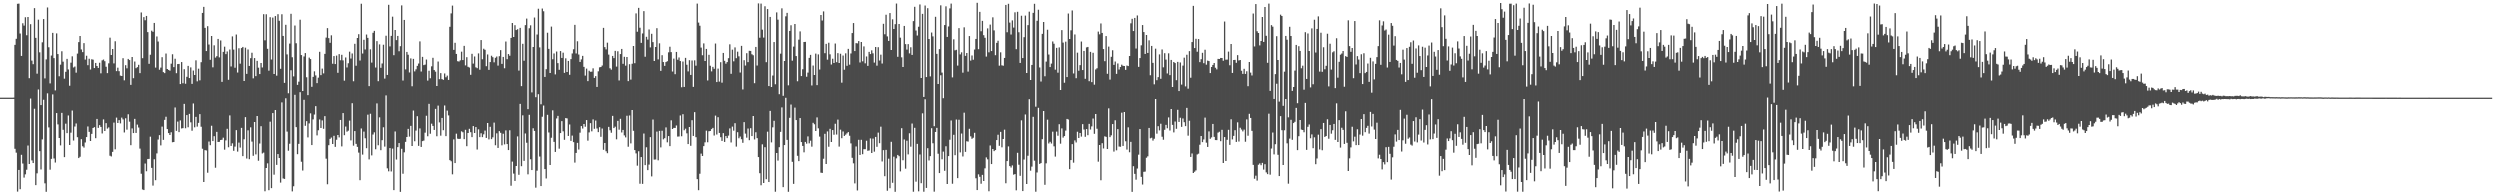 <?xml version="1.0" encoding="UTF-8"?>
<svg xmlns="http://www.w3.org/2000/svg" width="1920" height="150">
  <path d="M0 74.994h1v1.000H0zM1 74.996h1v1.000H1zM2 74.996h1v1.000H2zM3 74.995h1v1.000H3zM4 74.995h1v1.000H4zM5 74.995h1v1.000H5zM6 74.995h1v1.000H6zM7 74.995h1v1.000H7zM8 74.994h1v1.000H8zM9 74.995h1v1.000H9zM10 74.972h1v1.000H10zM11 34.465h1v79.828H11zM12 29.794h1v87.452H12zM13 2.942h1v144.227H13zM14 2.745h1v127.760H14zM15 25.766h1v119.539H15zM16 42.940h1v75.962H16zM17 17.890h1v107.709H17zM18 19.664h1v116.741H18zM19 13.260h1v120.615H19zM20 27.100h1v103.258H20zM21 13.075h1v98.688H21zM22 60.071h1v65.862H22zM23 18.603h1v57.091H23zM24 46.524h1v76.651H24zM25 49.301h1v75.908H25zM26 6.227h1v77.296H26zM27 29.078h1v113.108H27zM28 56.560h1v76.546H28zM29 15.128h1v53.572H29zM30 40.186h1v75.876H30zM31 80.710h1v49.454H31zM32 32.510h1v74.534H32zM33 14.659h1v61.949H33zM34 60.229h1v80.586H34zM35 45.604h1v101.711H35zM36 5.713h1v65.976H36zM37 36.325h1v61.536H37zM38 64.061h1v66.255H38zM39 42.632h1v79.386H39zM40 25.264h1v47.228H40zM41 44.662h1v77.041H41zM42 69.451h1v55.378H42zM43 25.661h1v61.184H43zM44 41.501h1v54.039H44zM45 58.578h1v47.428H45zM46 49.682h1v61.959H46zM47 39.372h1v47.305H47zM48 47.341h1v52.343H48zM49 60.427h1v60.272H49zM50 55.138h1v39.843H50zM51 45.202h1v57.021H51zM52 53.372h1v35.324H52zM53 65.836h1v45.525H53zM54 48.122h1v53.782H54zM55 43.273h1v41.594H55zM56 51.832h1v56.089H56zM57 51.122h1v46.057H57zM58 55.794h1v39.013H58zM59 41.179h1v64.194H59zM60 32.341h1v89.035H60zM61 27.669h1v92.716H61zM62 37.999h1v68.885H62zM63 40.052h1v72.303H63zM64 33.148h1v80.206H64zM65 45.779h1v63.648H65zM66 42.787h1v62.489H66zM67 50.066h1v47.040H67zM68 45.107h1v56.181H68zM69 53.425h1v54.839H69zM70 45.514h1v57.282H70zM71 45.811h1v52.496H71zM72 52.292h1v45.326H72zM73 48.332h1v57.809H73zM74 50.700h1v40.623H74zM75 52.194h1v46.032H75zM76 48.197h1v47.888H76zM77 56.331h1v41.166H77zM78 46.352h1v56.160H78zM79 45.726h1v45.955H79zM80 47.024h1v53.570H80zM81 51.250h1v43.313H81zM82 56.148h1v42.621H82zM83 48.641h1v49.196H83zM84 28.932h1v90.681H84zM85 42.233h1v77.933H85zM86 37.646h1v78.975H86zM87 48.686h1v45.479H87zM88 31.677h1v83.005H88zM89 54.615h1v35.701H89zM90 51.960h1v42.487H90zM91 54.667h1v37.575H91zM92 58.075h1v36.704H92zM93 58.353h1v31.970H93zM94 44.706h1v46.994H94zM95 61.690h1v40.045H95zM96 50.051h1v40.767H96zM97 52.465h1v47.117H97zM98 45.281h1v42.499H98zM99 46.120h1v47.314H99zM100 65.201h1v46.291H100zM101 43.793h1v54.823H101zM102 60.059h1v42.133H102zM103 47.260h1v44.038H103zM104 52.363h1v49.740H104zM105 51.558h1v44.159H105zM106 49.766h1v48.161H106zM107 56.174h1v57.976H107zM108 9.563h1v123.885H108zM109 44.718h1v100.799H109zM110 13.140h1v132.828H110zM111 15.559h1v110.011H111zM112 12.214h1v119.337H112zM113 24.667h1v97.512H113zM114 48.980h1v73.034H114zM115 42.058h1v62.898H115zM116 23.535h1v105.412H116zM117 24.409h1v118.135H117zM118 17.628h1v104.666H118zM119 51.911h1v86.462H119zM120 28.019h1v89.772H120zM121 31.894h1v75.266H121zM122 53.544h1v50.263H122zM123 51.927h1v59.747H123zM124 43.953h1v53.290H124zM125 55.417h1v52.010H125zM126 56.150h1v35.932H126zM127 41.119h1v48.548H127zM128 53.000h1v46.118H128zM129 53.702h1v48.488H129zM130 54.282h1v49.391H130zM131 48.885h1v52.714H131zM132 41.671h1v67.600H132zM133 51.558h1v57.479H133zM134 45.103h1v37.448H134zM135 56.220h1v44.291H135zM136 49.189h1v44.178H136zM137 49.119h1v52.376H137zM138 64.542h1v27.902H138zM139 47.689h1v50.974H139zM140 63.956h1v34.459H140zM141 53.138h1v26.627H141zM142 64.311h1v34.180H142zM143 59.007h1v29.367H143zM144 50.607h1v47.112H144zM145 59.942h1v27.515H145zM146 51.767h1v42.189H146zM147 64.397h1v36.011H147zM148 54.148h1v25.320H148zM149 57.603h1v40.203H149zM150 46.315h1v43.454H150zM151 62.453h1v34.795H151zM152 52.728h1v41.657H152zM153 61.717h1v25.929H153zM154 47.778h1v49.533H154zM155 9.949h1v104.303H155zM156 5.263h1v134.489H156zM157 21.422h1v93.878H157zM158 39.243h1v76.297H158zM159 20.114h1v112.540H159zM160 34.191h1v74.490H160zM161 45.905h1v65.629H161zM162 27.666h1v68.902H162zM163 51.722h1v56.612H163zM164 34.796h1v69.817H164zM165 44.233h1v84.579H165zM166 43.161h1v58.131H166zM167 29.897h1v79.157H167zM168 44.103h1v64.775H168zM169 31.067h1v76.433H169zM170 62.883h1v44.444H170zM171 39.821h1v65.882H171zM172 35.844h1v79.107H172zM173 41.596h1v66.211H173zM174 39.509h1v59.431H174zM175 61.289h1v51.811H175zM176 38.037h1v50.571H176zM177 51.036h1v61.047H177zM178 27.939h1v82.158H178zM179 38.101h1v77.697H179zM180 52.010h1v60.572H180zM181 26.515h1v73.428H181zM182 55.708h1v60.701H182zM183 37.067h1v72.473H183zM184 48.920h1v64.418H184zM185 36.903h1v61.305H185zM186 36.067h1v83.840H186zM187 62.183h1v44.761H187zM188 36.610h1v53.367H188zM189 56.745h1v64.997H189zM190 37.987h1v62.085H190zM191 50.617h1v71.661H191zM192 44.714h1v53.090H192zM193 40.512h1v68.253H193zM194 60.170h1v59.479H194zM195 44.585h1v49.124H195zM196 58.479h1v60.111H196zM197 46.730h1v42.373H197zM198 51.990h1v71.435H198zM199 56.893h1v53.349H199zM200 48.405h1v48.506H200zM201 51.799h1v66.043H201zM202 10.912h1v106.310H202zM203 30.998h1v115.873H203zM204 10.953h1v118.063H204zM205 37.470h1v87.961H205zM206 54.262h1v91.825H206zM207 13.208h1v80.246H207zM208 45.699h1v98.776H208zM209 13.510h1v73.318H209zM210 56.849h1v77.276H210zM211 12.319h1v72.158H211zM212 58.110h1v68.518H212zM213 10.883h1v107.443H213zM214 15.953h1v105.416H214zM215 52.827h1v87.398H215zM216 10.967h1v67.686H216zM217 27.591h1v109.495H217zM218 63.626h1v73.818H218zM219 19.045h1v56.412H219zM220 41.788h1v59.305H220zM221 71.632h1v44.110H221zM222 33.482h1v76.903H222zM223 10.621h1v43.355H223zM224 43.965h1v103.019H224zM225 58.689h1v84.350H225zM226 19.601h1v53.197H226zM227 33.216h1v64.443H227zM228 65.185h1v53.260H228zM229 62.701h1v47.806H229zM230 15.157h1v55.672H230zM231 42.301h1v81.899H231zM232 69.896h1v61.094H232zM233 43.388h1v33.267H233zM234 40.771h1v55.845H234zM235 59.349h1v33.674H235zM236 73.048h1v32.453H236zM237 44.239h1v50.533H237zM238 45.368h1v41.657H238zM239 66.664h1v44.753H239zM240 59.019h1v32.693H240zM241 54.763h1v33.175H241zM242 57.903h1v23.586H242zM243 63.835h1v40.174H243zM244 59.648h1v40.396H244zM245 39.799h1v51.933H245zM246 57.683h1v40.619H246zM247 52.699h1v39.773H247zM248 56.347h1v42.554H248zM249 41.350h1v47.860H249zM250 28.865h1v93.002H250zM251 21.582h1v119.917H251zM252 29.304h1v82.227H252zM253 32.854h1v73.813H253zM254 27.152h1v78.488H254zM255 48.936h1v61.642H255zM256 43.080h1v61.203H256zM257 49.222h1v63.561H257zM258 42.690h1v64.648H258zM259 55.918h1v47.773H259zM260 41.578h1v63.958H260zM261 46.291h1v45.824H261zM262 42.085h1v70.338H262zM263 46.366h1v40.456H263zM264 61.930h1v41.890H264zM265 44.158h1v53.030H265zM266 51.831h1v49.289H266zM267 48.581h1v51.775H267zM268 39.662h1v52.953H268zM269 44.958h1v62.858H269zM270 41.060h1v38.218H270zM271 62.413h1v49.452H271zM272 33.624h1v67.021H272zM273 50.485h1v60.017H273zM274 29.176h1v83.616H274zM275 26.260h1v90.945H275zM276 46.502h1v91.868H276zM277 2.861h1v95.791H277zM278 41.124h1v77.630H278zM279 30.592h1v70.456H279zM280 37.976h1v68.215H280zM281 26.497h1v87.322H281zM282 29.067h1v59.006H282zM283 66.171h1v56.229H283zM284 37.864h1v49.506H284zM285 48.090h1v71.255H285zM286 25.210h1v78.118H286zM287 23.698h1v77.943H287zM288 51.877h1v62.773H288zM289 31.579h1v47.814H289zM290 62.365h1v49.203H290zM291 34.112h1v55.986H291zM292 52.088h1v63.287H292zM293 48.761h1v58.910H293zM294 34.349h1v63.396H294zM295 60.345h1v52.254H295zM296 27.432h1v45.823H296zM297 57.531h1v71.723H297zM298 3.694h1v127.896H298zM299 35.657h1v78.074H299zM300 27.559h1v104.115H300zM301 12.824h1v101.284H301zM302 42.385h1v103.660H302zM303 23.055h1v77.908H303zM304 30.802h1v91.726H304zM305 27.599h1v85.387H305zM306 39.388h1v70.476H306zM307 35.489h1v111.844H307zM308 4.166h1v110.096H308zM309 61.862h1v71.574H309zM310 15.284h1v101.722H310zM311 53.299h1v55.642H311zM312 39.867h1v65.368H312zM313 42.017h1v56.951H313zM314 55.677h1v49.230H314zM315 44.867h1v51.783H315zM316 66.230h1v45.883H316zM317 45.234h1v39.629H317zM318 54.820h1v53.662H318zM319 53.263h1v47.039H319zM320 50.599h1v38.624H320zM321 48.805h1v63.228H321zM322 31.811h1v66.774H322zM323 54.949h1v57.919H323zM324 43.678h1v64.707H324zM325 50.011h1v57.968H325zM326 49.589h1v52.294H326zM327 45.712h1v43.197H327zM328 61.880h1v42.787H328zM329 54.329h1v25.415H329zM330 60.098h1v42.612H330zM331 50.955h1v44.031H331zM332 44.391h1v52.335H332zM333 53.797h1v46.011H333zM334 55.035h1v28.575H334zM335 66.041h1v38.611H335zM336 47.250h1v33.830H336zM337 60.846h1v33.135H337zM338 56.174h1v48.000H338zM339 60.793h1v29.805H339zM340 61.329h1v38.644H340zM341 56.420h1v24.557H341zM342 59.346h1v45.179H342zM343 58.081h1v26.884H343zM344 61.386h1v27.223H344zM345 20.596h1v102.383H345zM346 10.305h1v113.542H346zM347 4.294h1v129.575H347zM348 38.281h1v68.778H348zM349 32.871h1v92.356H349zM350 41.436h1v61.197H350zM351 47.007h1v59.481H351zM352 47.249h1v59.515H352zM353 46.345h1v60.201H353zM354 39.697h1v61.186H354zM355 46.153h1v55.426H355zM356 35.219h1v71.639H356zM357 50.205h1v49.488H357zM358 43.906h1v68.368H358zM359 51.293h1v50.848H359zM360 51.839h1v47.069H360zM361 57.424h1v44.109H361zM362 41.331h1v63.979H362zM363 48.823h1v47.979H363zM364 43.351h1v58.782H364zM365 51.708h1v45.856H365zM366 52.380h1v62.446H366zM367 41.011h1v58.323H367zM368 53.562h1v51.743H368zM369 30.749h1v71.602H369zM370 45.511h1v59.804H370zM371 37.435h1v65.739H371zM372 38.238h1v62.058H372zM373 50.840h1v55.102H373zM374 41.840h1v52.646H374zM375 53.683h1v53.381H375zM376 47.688h1v49.675H376zM377 42.829h1v64.032H377zM378 43.950h1v61.519H378zM379 47.889h1v46.262H379zM380 44.384h1v67.190H380zM381 43.399h1v59.025H381zM382 50.369h1v63.267H382zM383 43.164h1v57.548H383zM384 38.526h1v63.489H384zM385 49.029h1v62.591H385zM386 43.743h1v58.989H386zM387 52.445h1v58.439H387zM388 31.897h1v68.253H388zM389 45.443h1v65.206H389zM390 41.517h1v73.713H390zM391 42.809h1v57.237H391zM392 29.119h1v113.508H392zM393 17.668h1v106.458H393zM394 28.416h1v104.926H394zM395 19.339h1v119.615H395zM396 23.071h1v104.415H396zM397 22.418h1v82.359H397zM398 54.206h1v80.039H398zM399 21.401h1v58.357H399zM400 66.143h1v61.486H400zM401 33.642h1v54.925H401zM402 46.628h1v76.920H402zM403 19.308h1v83.212H403zM404 14.261h1v95.381H404zM405 83.799h1v50.088H405zM406 21.719h1v66.472H406zM407 19.453h1v102.846H407zM408 70.956h1v59.672H408zM409 36.072h1v62.438H409zM410 13.459h1v87.094H410zM411 74.638h1v69.471H411zM412 26.541h1v104.514H412zM413 6.723h1v65.627H413zM414 36.407h1v83.816H414zM415 80.065h1v62.859H415zM416 6.571h1v83.056H416zM417 8.677h1v72.388H417zM418 59.094h1v70.772H418zM419 53.127h1v83.958H419zM420 25.130h1v63.022H420zM421 37.505h1v64.234H421zM422 56.081h1v70.633H422zM423 20.435h1v85.334H423zM424 45.493h1v39.238H424zM425 41.045h1v67.896H425zM426 57.131h1v59.576H426zM427 39.555h1v51.427H427zM428 48.496h1v40.498H428zM429 53.619h1v60.565H429zM430 39.197h1v63.013H430zM431 44.485h1v48.523H431zM432 40.426h1v60.454H432zM433 55.968h1v51.404H433zM434 44.807h1v45.844H434zM435 55.303h1v35.627H435zM436 46.812h1v57.576H436zM437 57.448h1v38.138H437zM438 45.415h1v62.749H438zM439 41.043h1v63.120H439zM440 37.843h1v71.293H440zM441 19.077h1v105.816H441zM442 41.059h1v76.372H442zM443 31.677h1v78.039H443zM444 41.899h1v72.940H444zM445 47.585h1v54.313H445zM446 45.616h1v51.195H446zM447 42.899h1v55.815H447zM448 51.345h1v43.889H448zM449 58.044h1v39.283H449zM450 52.685h1v39.540H450zM451 62.292h1v45.763H451zM452 54.346h1v47.336H452zM453 55.154h1v39.401H453zM454 55.058h1v45.829H454zM455 52.477h1v39.223H455zM456 59.847h1v39.096H456zM457 58.489h1v34.061H457zM458 66.751h1v31.930H458zM459 54.768h1v46.700H459zM460 51.708h1v45.994H460zM461 51.431h1v53.627H461zM462 50.328h1v48.381H462zM463 21.414h1v93.642H463zM464 36.193h1v73.628H464zM465 37.952h1v78.241H465zM466 32.782h1v84.888H466zM467 41.956h1v55.462H467zM468 52.420h1v47.645H468zM469 53.529h1v48.426H469zM470 42.941h1v46.037H470zM471 44.646h1v53.692H471zM472 39.054h1v58.239H472zM473 51.126h1v55.861H473zM474 39.381h1v53.449H474zM475 61.778h1v37.796H475zM476 41.533h1v49.716H476zM477 37.581h1v64.146H477zM478 48.987h1v50.817H478zM479 43.612h1v60.393H479zM480 50.437h1v55.084H480zM481 43.788h1v45.118H481zM482 62.305h1v50.365H482zM483 49.317h1v39.340H483zM484 61.120h1v48.992H484zM485 48.965h1v35.536H485zM486 35.325h1v65.114H486zM487 48.552h1v66.700H487zM488 10.307h1v107.509H488zM489 24.383h1v102.841H489zM490 6.019h1v110.136H490zM491 21.316h1v119.809H491zM492 32.900h1v87.702H492zM493 25.703h1v115.525H493zM494 8.557h1v94.001H494zM495 43.595h1v83.234H495zM496 28.247h1v84.841H496zM497 30.405h1v100.261H497zM498 22.625h1v103.793H498zM499 36.390h1v68.916H499zM500 25.951h1v109.548H500zM501 32.342h1v59.482H501zM502 46.823h1v75.761H502zM503 36.071h1v86.406H503zM504 21.661h1v79.413H504zM505 45.602h1v77.512H505zM506 33.297h1v67.191H506zM507 54.424h1v58.791H507zM508 42.399h1v58.028H508zM509 47.663h1v59.369H509zM510 50.583h1v55.540H510zM511 47.667h1v50.164H511zM512 47.008h1v62.287H512zM513 40.180h1v64.299H513zM514 35.879h1v76.338H514zM515 40.056h1v52.363H515zM516 54.924h1v44.148H516zM517 45.001h1v53.212H517zM518 56.973h1v41.274H518zM519 39.898h1v56.457H519zM520 45.861h1v59.048H520zM521 44.122h1v60.703H521zM522 46.879h1v41.785H522zM523 67.004h1v37.661H523zM524 47.261h1v40.436H524zM525 66.740h1v33.286H525zM526 44.457h1v54.351H526zM527 49.693h1v52.686H527zM528 54.816h1v55.834H528zM529 46.253h1v51.269H529zM530 57.531h1v54.438H530zM531 46.424h1v45.872H531zM532 66.714h1v37.672H532zM533 46.347h1v39.780H533zM534 50.444h1v54.927H534zM535 2.746h1v134.814H535zM536 17.349h1v128.749H536zM537 19.745h1v113.692H537zM538 36.574h1v81.368H538zM539 42.424h1v77.387H539zM540 33.335h1v78.899H540zM541 46.858h1v62.446H541zM542 37.573h1v62.772H542zM543 61.791h1v47.490H543zM544 42.090h1v58.707H544zM545 50.490h1v50.140H545zM546 54.831h1v44.335H546zM547 51.349h1v46.871H547zM548 52.859h1v51.236H548zM549 33.453h1v55.326H549zM550 63.044h1v40.273H550zM551 52.702h1v37.286H551zM552 62.653h1v39.428H552zM553 47.777h1v57.601H553zM554 63.473h1v44.750H554zM555 40.637h1v61.594H555zM556 46.681h1v62.349H556zM557 48.897h1v55.603H557zM558 47.642h1v58.448H558zM559 44.698h1v59.441H559zM560 34.034h1v64.574H560zM561 56.692h1v52.740H561zM562 38.126h1v59.111H562zM563 47.099h1v53.268H563zM564 36.385h1v58.216H564zM565 44.676h1v67.911H565zM566 39.668h1v61.865H566zM567 43.246h1v62.925H567zM568 55.731h1v49.119H568zM569 35.207h1v71.685H569zM570 68.703h1v40.971H570zM571 46.223h1v47.592H571zM572 50.330h1v52.280H572zM573 40.844h1v64.864H573zM574 47.716h1v50.976H574zM575 39.002h1v68.654H575zM576 39.141h1v59.300H576zM577 41.665h1v62.852H577zM578 42.438h1v46.636H578zM579 63.905h1v43.185H579zM580 36.046h1v65.548H580zM581 50.332h1v55.756H581zM582 2.611h1v117.995H582zM583 28.986h1v104.011H583zM584 2.779h1v139.527H584zM585 22.805h1v88.050H585zM586 28.885h1v111.681H586zM587 4.820h1v108.241H587zM588 47.755h1v89.860H588zM589 6.939h1v94.192H589zM590 66.095h1v73.706H590zM591 13.018h1v72.119H591zM592 66.835h1v42.541H592zM593 58.026h1v39.757H593zM594 32.307h1v60.460H594zM595 64.725h1v82.531H595zM596 9.539h1v107.965H596zM597 15.086h1v108.248H597zM598 72.331h1v40.712H598zM599 41.224h1v60.068H599zM600 6.399h1v76.101H600zM601 73.559h1v70.175H601zM602 46.848h1v64.540H602zM603 12.535h1v62.581H603zM604 9.884h1v97.547H604zM605 65.539h1v81.783H605zM606 23.739h1v66.734H606zM607 19.392h1v60.867H607zM608 46.602h1v77.674H608zM609 35.768h1v105.427H609zM610 18.451h1v64.183H610zM611 43.064h1v49.167H611zM612 62.430h1v57.218H612zM613 30.458h1v93.311H613zM614 24.130h1v66.551H614zM615 58.442h1v50.651H615zM616 53.218h1v58.839H616zM617 32.262h1v84.724H617zM618 32.168h1v76.819H618zM619 58.911h1v51.405H619zM620 55.751h1v49.015H620zM621 44.442h1v65.649H621zM622 42.161h1v65.853H622zM623 65.633h1v47.010H623zM624 50.312h1v44.008H624zM625 57.620h1v37.809H625zM626 41.173h1v59.449H626zM627 65.381h1v24.801H627zM628 41.768h1v56.802H628zM629 53.376h1v51.531H629zM630 11.519h1v121.100H630zM631 15.774h1v117.030H631zM632 8.747h1v113.171H632zM633 40.833h1v61.918H633zM634 33.690h1v92.243H634zM635 45.833h1v55.090H635zM636 32.801h1v79.888H636zM637 41.722h1v57.187H637zM638 49.537h1v59.525H638zM639 45.118h1v54.761H639zM640 48.396h1v55.074H640zM641 33.423h1v61.584H641zM642 47.762h1v55.571H642zM643 40.792h1v51.073H643zM644 48.396h1v64.212H644zM645 41.277h1v58.305H645zM646 63.505h1v42.655H646zM647 42.659h1v58.314H647zM648 53.576h1v50.797H648zM649 40.934h1v62.500H649zM650 50.558h1v51.830H650zM651 37.513h1v63.928H651zM652 49.662h1v54.598H652zM653 41.065h1v69.046H653zM654 25.419h1v95.766H654zM655 17.722h1v107.702H655zM656 39.206h1v101.644H656zM657 33.111h1v79.370H657zM658 33.305h1v112.964H658zM659 31.561h1v75.787H659zM660 47.985h1v71.027H660zM661 32.245h1v75.140H661zM662 47.120h1v71.301H662zM663 35.652h1v78.913H663zM664 48.643h1v65.932H664zM665 43.353h1v64.745H665zM666 50.567h1v65.224H666zM667 39.845h1v75.707H667zM668 41.539h1v64.751H668zM669 38.646h1v78.838H669zM670 40.963h1v65.473H670zM671 48.087h1v68.381H671zM672 36.085h1v69.078H672zM673 50.418h1v62.324H673zM674 36.225h1v65.615H674zM675 46.514h1v63.447H675zM676 41.975h1v55.305H676zM677 48.784h1v75.218H677zM678 18.299h1v96.992H678zM679 26.319h1v109.010H679zM680 11.302h1v103.773H680zM681 27.930h1v118.564H681zM682 31.451h1v90.416H682zM683 10.010h1v134.516H683zM684 38.402h1v70.522H684zM685 14.825h1v125.551H685zM686 22.291h1v98.009H686zM687 18.588h1v128.698H687zM688 2.712h1v118.884H688zM689 43.623h1v75.377H689zM690 18.420h1v101.563H690zM691 28.926h1v102.726H691zM692 44.050h1v54.421H692zM693 51.435h1v71.653H693zM694 19.898h1v87.224H694zM695 33.898h1v95.660H695zM696 38.090h1v69.973H696zM697 33.903h1v84.653H697zM698 41.013h1v61.322H698zM699 36.275h1v76.361H699zM700 42.204h1v52.696H700zM701 16.229h1v131.018H701zM702 5.222h1v92.953H702zM703 23.448h1v116.054H703zM704 27.293h1v83.195H704zM705 20.536h1v126.425H705zM706 3.446h1v115.163H706zM707 59.897h1v80.821H707zM708 10.666h1v76.371H708zM709 74.430h1v72.830H709zM710 4.235h1v71.986H710zM711 59.180h1v85.155H711zM712 6.307h1v107.509H712zM713 29.937h1v93.316H713zM714 58.675h1v61.253H714zM715 24.993h1v73.464H715zM716 27.960h1v82.045H716zM717 96.909h1v50.271H717zM718 12.922h1v88.429H718zM719 41.346h1v56.880H719zM720 64.510h1v53.550H720zM721 37.732h1v95.187H721zM722 4.086h1v53.729H722zM723 55.771h1v66.562H723zM724 75.405h1v41.042H724zM725 19.240h1v111.952H725zM726 4.874h1v107.465H726zM727 28.385h1v112.922H727zM728 20.312h1v99.572H728zM729 6.453h1v100.884H729zM730 2.752h1v89.745H730zM731 59.434h1v81.692H731zM732 30.208h1v73.334H732zM733 38.642h1v80.534H733zM734 38.252h1v53.551H734zM735 50.358h1v86.431H735zM736 21.595h1v70.362H736zM737 41.792h1v75.275H737zM738 40.188h1v62.355H738zM739 55.834h1v64.343H739zM740 20.975h1v65.565H740zM741 42.904h1v73.738H741zM742 40.722h1v67.775H742zM743 54.996h1v53.756H743zM744 27.688h1v71.206H744zM745 46.553h1v58.132H745zM746 42.617h1v63.975H746zM747 45.857h1v59.930H747zM748 38.026h1v63.980H748zM749 29.904h1v106.999H749zM750 2.133h1v143.850H750zM751 37.776h1v96.094H751zM752 9.132h1v126.629H752zM753 23.997h1v117.135H753zM754 16.025h1v118.290H754zM755 27.018h1v111.983H755zM756 29.037h1v100.221H756zM757 43.470h1v77.405H757zM758 21.810h1v100.549H758zM759 40.207h1v106.661H759zM760 18.884h1v92.818H760zM761 39.221h1v86.805H761zM762 13.310h1v101.124H762zM763 23.330h1v92.731H763zM764 42.384h1v72.876H764zM765 32.902h1v74.672H765zM766 31.307h1v72.176H766zM767 50.443h1v61.533H767zM768 40.197h1v61.073H768zM769 50.188h1v62.939H769zM770 50.477h1v56.288H770zM771 44.487h1v55.088H771zM772 3.770h1v136.991H772zM773 24.789h1v98.898H773zM774 2.912h1v109.499H774zM775 17.346h1v110.206H775zM776 26.548h1v102.104H776zM777 15.676h1v111.376H777zM778 21.205h1v112.963H778zM779 9.447h1v124.221H779zM780 37.807h1v108.344H780zM781 9.040h1v108.324H781zM782 24.785h1v101.709H782zM783 48.330h1v86.670H783zM784 12.065h1v80.345H784zM785 44.599h1v102.150H785zM786 28.553h1v93.953H786zM787 12.004h1v75.914H787zM788 56.081h1v85.231H788zM789 19.296h1v100.321H789zM790 8.971h1v67.205H790zM791 61.418h1v69.643H791zM792 49.884h1v78.061H792zM793 9.870h1v79.833H793zM794 2.911h1v120.466H794zM795 81.923h1v65.327H795zM796 15.975h1v116.487H796zM797 7.486h1v75.315H797zM798 51.822h1v74.096H798zM799 62.641h1v62.570H799zM800 26.009h1v80.911H800zM801 16.885h1v68.375H801zM802 58.584h1v83.361H802zM803 47.320h1v78.135H803zM804 22.820h1v69.060H804zM805 41.866h1v68.337H805zM806 51.506h1v57.403H806zM807 48.861h1v61.373H807zM808 31.862h1v69.280H808zM809 33.582h1v78.825H809zM810 53.483h1v66.788H810zM811 36.739h1v64.353H811zM812 55.784h1v48.468H812zM813 36.378h1v58.985H813zM814 69.121h1v41.196H814zM815 23.138h1v75.465H815zM816 32.743h1v72.938H816zM817 63.549h1v40.972H817zM818 31.998h1v68.313H818zM819 59.194h1v32.126H819zM820 10.382h1v81.398H820zM821 29.960h1v99.927H821zM822 23.278h1v99.642H822zM823 8.058h1v102.646H823zM824 56.428h1v68.512H824zM825 26.448h1v81.355H825zM826 60.034h1v49.376H826zM827 40.463h1v60.727H827zM828 54.322h1v51.686H828zM829 50.032h1v52.127H829zM830 31.921h1v72.993H830zM831 53.790h1v41.525H831zM832 39.114h1v60.373H832zM833 60.534h1v44.504H833zM834 36.405h1v62.719H834zM835 36.045h1v67.797H835zM836 62.350h1v32.762H836zM837 39.811h1v59.647H837zM838 63.070h1v33.987H838zM839 40.565h1v50.466H839zM840 65.013h1v37.741H840zM841 53.374h1v34.174H841zM842 52.406h1v46.446H842zM843 24.289h1v99.889H843zM844 26.349h1v84.986H844zM845 18.039h1v120.385H845zM846 25.291h1v84.681H846zM847 37.706h1v76.317H847zM848 47.011h1v57.717H848zM849 27.680h1v77.437H849zM850 56.662h1v57.757H850zM851 35.788h1v47.388H851zM852 61.159h1v44.172H852zM853 43.633h1v60.293H853zM854 38.603h1v56.677H854zM855 49.798h1v66.621H855zM856 47.270h1v45.086H856zM857 56.711h1v58.761H857zM858 48.751h1v50.424H858zM859 53.408h1v59.123H859zM860 51.477h1v61.264H860zM861 49.685h1v36.856H861zM862 50.556h1v61.522H862zM863 50.690h1v35.346H863zM864 53.666h1v54.847H864zM865 50.334h1v64.576H865zM866 50.753h1v47.030H866zM867 43.020h1v73.936H867zM868 17.899h1v91.071H868zM869 14.454h1v132.898H869zM870 23.871h1v103.760H870zM871 13.784h1v119.739H871zM872 37.282h1v100.726H872zM873 11.870h1v117.545H873zM874 51.368h1v67.393H874zM875 44.615h1v54.523H875zM876 34.810h1v101.024H876zM877 19.238h1v122.465H877zM878 24.640h1v107.314H878zM879 41.440h1v90.362H879zM880 26.878h1v94.243H880zM881 40.641h1v79.442H881zM882 30.987h1v67.253H882zM883 57.797h1v48.427H883zM884 35.270h1v70.514H884zM885 48.301h1v59.703H885zM886 64.761h1v41.787H886zM887 37.363h1v38.645H887zM888 61.605h1v41.071H888zM889 59.231h1v37.674H889zM890 41.762h1v58.365H890zM891 60.517h1v34.533H891zM892 38.006h1v67.023H892zM893 51.704h1v55.627H893zM894 40.842h1v58.833H894zM895 45.790h1v50.119H895zM896 56.411h1v42.107H896zM897 40.951h1v49.229H897zM898 57.727h1v42.525H898zM899 46.013h1v37.704H899zM900 66.804h1v29.082H900zM901 47.615h1v54.073H901zM902 48.438h1v44.908H902zM903 61.612h1v37.327H903zM904 47.491h1v36.840H904zM905 69.954h1v23.695H905zM906 47.967h1v42.478H906zM907 64.963h1v32.472H907zM908 50.359h1v40.605H908zM909 44.300h1v49.563H909zM910 66.369h1v30.507H910zM911 42.027h1v40.833H911zM912 68.084h1v36.087H912zM913 39.284h1v53.426H913zM914 59.680h1v60.827H914zM915 32.284h1v85.562H915zM916 4.487h1v128.380H916zM917 36.904h1v94.963H917zM918 29.819h1v101.049H918zM919 39.754h1v78.868H919zM920 29.987h1v88.041H920zM921 47.709h1v63.450H921zM922 45.483h1v58.940H922zM923 40.567h1v68.567H923zM924 48.535h1v58.593H924zM925 38.172h1v52.151H925zM926 49.660h1v59.894H926zM927 46.567h1v66.296H927zM928 46.880h1v54.033H928zM929 56.120h1v50.479H929zM930 51.432h1v54.066H930zM931 49.891h1v45.288H931zM932 48.398h1v56.718H932zM933 52.014h1v55.555H933zM934 53.315h1v54.308H934zM935 45.203h1v56.642H935zM936 45.293h1v55.879H936zM937 44.508h1v63.931H937zM938 44.536h1v55.127H938zM939 46.621h1v78.576H939zM940 16.514h1v88.771H940zM941 45.837h1v77.824H941zM942 45.776h1v61.576H942zM943 39.630h1v60.044H943zM944 50.114h1v61.136H944zM945 33.810h1v57.799H945zM946 55.996h1v51.057H946zM947 46.087h1v58.243H947zM948 45.959h1v54.057H948zM949 48.243h1v60.771H949zM950 42.354h1v51.575H950zM951 46.432h1v62.288H951zM952 46.058h1v52.016H952zM953 54.343h1v45.139H953zM954 56.738h1v44.163H954zM955 52.855h1v46.668H955zM956 56.761h1v52.102H956zM957 54.716h1v36.975H957zM958 66.177h1v38.070H958zM959 47.627h1v39.766H959zM960 55.778h1v34.790H960zM961 57.957h1v42.553H961zM962 10.406h1v116.217H962zM963 35.664h1v101.596H963zM964 3.125h1v131.777H964zM965 24.008h1v114.714H965zM966 25.352h1v101.188H966zM967 34.863h1v90.614H967zM968 31.474h1v95.377H968zM969 13.081h1v112.004H969zM970 32.195h1v98.059H970zM971 5.395h1v120.729H971zM972 27.474h1v104.919H972zM973 48.254h1v85.467H973zM974 2.774h1v84.546H974zM975 69.796h1v64.337H975zM976 19.296h1v94.753H976zM977 20.475h1v81.287H977zM978 75.997h1v42.584H978zM979 56.924h1v53.804H979zM980 27.802h1v36.520H980zM981 46.083h1v72.794H981zM982 78.024h1v57.195H982zM983 11.290h1v77.911H983zM984 12.268h1v87.731H984zM985 81.280h1v45.426H985zM986 55.064h1v44.960H986zM987 27.597h1v48.418H987zM988 30.535h1v79.540H988zM989 90.133h1v50.938H989zM990 20.588h1v85.833H990zM991 27.660h1v64.335H991zM992 69.795h1v37.551H992zM993 66.839h1v27.693H993zM994 54.219h1v39.332H994zM995 34.532h1v48.308H995zM996 79.242h1v36.076H996zM997 35.500h1v69.107H997zM998 39.101h1v53.039H998zM999 52.450h1v47.089H999zM1000 50.439h1v49.412H1000zM1001 68.840h1v32.733H1001zM1002 24.747h1v54.231H1002zM1003 60.611h1v54.499H1003zM1004 25.721h1v71.666H1004zM1005 39.176h1v56.430H1005zM1006 67.109h1v39.091H1006zM1007 21.819h1v81.422H1007zM1008 64.736h1v49.090H1008zM1009 15.169h1v90.313H1009zM1010 40.339h1v85.742H1010zM1011 22.238h1v99.484H1011zM1012 12.600h1v90.833H1012zM1013 54.995h1v59.793H1013zM1014 25.121h1v74.041H1014zM1015 55.129h1v60.292H1015zM1016 36.311h1v58.095H1016zM1017 53.194h1v51.952H1017zM1018 50.558h1v53.873H1018zM1019 25.933h1v65.673H1019zM1020 66.330h1v40.195H1020zM1021 33.571h1v62.400H1021zM1022 53.460h1v49.218H1022zM1023 40.205h1v59.838H1023zM1024 39.352h1v55.819H1024zM1025 67.677h1v39.725H1025zM1026 29.410h1v49.950H1026zM1027 59.659h1v49.418H1027zM1028 47.470h1v44.801H1028zM1029 41.978h1v71.381H1029zM1030 41.111h1v56.986H1030zM1031 39.152h1v60.579H1031zM1032 66.632h1v43.887H1032zM1033 43.088h1v42.352H1033zM1034 43.740h1v65.951H1034zM1035 15.619h1v115.730H1035zM1036 35.411h1v86.185H1036zM1037 39.779h1v73.417H1037zM1038 36.887h1v60.446H1038zM1039 60.043h1v48.571H1039zM1040 16.159h1v88.794H1040zM1041 49.495h1v61.961H1041zM1042 43.125h1v56.163H1042zM1043 45.738h1v65.669H1043zM1044 56.159h1v47.185H1044zM1045 41.662h1v49.738H1045zM1046 64.538h1v39.640H1046zM1047 40.923h1v46.738H1047zM1048 56.161h1v45.360H1048zM1049 55.260h1v42.959H1049zM1050 48.801h1v47.825H1050zM1051 62.872h1v39.733H1051zM1052 44.404h1v41.495H1052zM1053 71.159h1v25.984H1053zM1054 47.167h1v40.303H1054zM1055 60.972h1v38.540H1055zM1056 49.064h1v57.701H1056zM1057 43.862h1v50.336H1057zM1058 35.433h1v86.239H1058zM1059 15.590h1v103.236H1059zM1060 49.781h1v72.352H1060zM1061 19.537h1v110.537H1061zM1062 16.399h1v108.126H1062zM1063 23.461h1v102.807H1063zM1064 22.685h1v90.374H1064zM1065 51.891h1v72.613H1065zM1066 26.616h1v86.199H1066zM1067 47.547h1v70.557H1067zM1068 17.713h1v120.196H1068zM1069 19.804h1v101.042H1069zM1070 34.998h1v77.690H1070zM1071 27.803h1v75.407H1071zM1072 46.037h1v62.697H1072zM1073 46.725h1v53.017H1073zM1074 51.857h1v55.694H1074zM1075 48.309h1v36.012H1075zM1076 57.079h1v59.293H1076zM1077 38.120h1v69.676H1077zM1078 45.790h1v45.300H1078zM1079 62.849h1v47.532H1079zM1080 36.915h1v51.218H1080zM1081 61.466h1v45.093H1081zM1082 35.924h1v69.669H1082zM1083 32.468h1v78.607H1083zM1084 49.003h1v62.829H1084zM1085 31.117h1v61.865H1085zM1086 59.689h1v49.025H1086zM1087 37.246h1v52.823H1087zM1088 55.841h1v53.506H1088zM1089 34.847h1v68.503H1089zM1090 43.044h1v48.438H1090zM1091 53.889h1v54.029H1091zM1092 35.896h1v48.201H1092zM1093 59.084h1v50.378H1093zM1094 36.633h1v63.086H1094zM1095 51.477h1v44.695H1095zM1096 42.595h1v68.334H1096zM1097 35.001h1v52.921H1097zM1098 66.353h1v40.700H1098zM1099 32.692h1v43.447H1099zM1100 58.302h1v48.557H1100zM1101 39.765h1v62.795H1101zM1102 43.441h1v52.174H1102zM1103 53.624h1v52.248H1103zM1104 38.448h1v53.117H1104zM1105 57.420h1v77.514H1105zM1106 6.392h1v113.479H1106zM1107 20.864h1v110.625H1107zM1108 35.462h1v86.543H1108zM1109 11.815h1v118.855H1109zM1110 29.778h1v85.178H1110zM1111 46.504h1v59.817H1111zM1112 35.609h1v72.724H1112zM1113 54.380h1v51.910H1113zM1114 49.499h1v51.246H1114zM1115 36.539h1v71.147H1115zM1116 50.314h1v66.929H1116zM1117 40.910h1v61.829H1117zM1118 48.610h1v63.346H1118zM1119 31.786h1v63.651H1119zM1120 37.276h1v67.896H1120zM1121 43.333h1v58.299H1121zM1122 45.147h1v61.509H1122zM1123 59.425h1v51.703H1123zM1124 27.717h1v61.988H1124zM1125 62.933h1v46.760H1125zM1126 35.165h1v62.307H1126zM1127 46.507h1v68.015H1127zM1128 41.261h1v77.798H1128zM1129 28.050h1v75.665H1129zM1130 53.267h1v73.693H1130zM1131 19.122h1v82.383H1131zM1132 43.284h1v70.933H1132zM1133 23.712h1v97.475H1133zM1134 27.638h1v83.030H1134zM1135 56.570h1v53.819H1135zM1136 38.216h1v60.991H1136zM1137 48.220h1v61.883H1137zM1138 40.941h1v47.254H1138zM1139 51.914h1v48.031H1139zM1140 50.317h1v51.135H1140zM1141 39.256h1v57.535H1141zM1142 53.314h1v61.441H1142zM1143 46.644h1v54.883H1143zM1144 57.138h1v52.704H1144zM1145 43.792h1v64.713H1145zM1146 39.809h1v79.957H1146zM1147 28.833h1v94.372H1147zM1148 14.664h1v90.031H1148zM1149 41.421h1v78.520H1149zM1150 17.659h1v74.314H1150zM1151 51.676h1v74.501H1151zM1152 2.316h1v139.999H1152zM1153 7.083h1v123.515H1153zM1154 13.642h1v122.371H1154zM1155 8.902h1v125.036H1155zM1156 30.613h1v116.476H1156zM1157 47.124h1v67.989H1157zM1158 26.928h1v99.716H1158zM1159 2.853h1v127.680H1159zM1160 2.830h1v129.051H1160zM1161 22.375h1v115.129H1161zM1162 3.999h1v117.391H1162zM1163 42.731h1v94.799H1163zM1164 2.750h1v101.062H1164zM1165 23.019h1v124.169H1165zM1166 19.829h1v108.803H1166zM1167 14.256h1v84.446H1167zM1168 32.907h1v106.894H1168zM1169 50.118h1v97.124H1169zM1170 5.955h1v70.061H1170zM1171 39.231h1v82.698H1171zM1172 66.520h1v71.827H1172zM1173 17.554h1v100.274H1173zM1174 2.681h1v86.643H1174zM1175 65.014h1v67.733H1175zM1176 56.987h1v65.721H1176zM1177 3.641h1v102.399H1177zM1178 17.057h1v122.200H1178zM1179 65.630h1v62.044H1179zM1180 25.505h1v78.704H1180zM1181 20.395h1v57.537H1181zM1182 43.486h1v73.978H1182zM1183 51.068h1v80.434H1183zM1184 22.812h1v84.432H1184zM1185 23.932h1v95.111H1185zM1186 52.298h1v77.087H1186zM1187 53.919h1v57.680H1187zM1188 19.872h1v84.364H1188zM1189 35.567h1v72.374H1189zM1190 47.462h1v82.054H1190zM1191 27.630h1v86.994H1191zM1192 40.725h1v58.602H1192zM1193 50.398h1v60.667H1193zM1194 51.157h1v57.921H1194zM1195 47.891h1v57.533H1195zM1196 23.828h1v83.859H1196zM1197 49.396h1v68.069H1197zM1198 36.186h1v63.637H1198zM1199 38.975h1v71.798H1199zM1200 37.762h1v64.928H1200zM1201 20.266h1v107.378H1201zM1202 13.041h1v129.716H1202zM1203 23.314h1v105.459H1203zM1204 19.466h1v93.295H1204zM1205 24.999h1v99.458H1205zM1206 40.826h1v70.331H1206zM1207 29.325h1v80.903H1207zM1208 36.827h1v78.457H1208zM1209 40.201h1v75.112H1209zM1210 35.899h1v76.452H1210zM1211 47.644h1v50.098H1211zM1212 39.265h1v67.253H1212zM1213 61.538h1v49.641H1213zM1214 34.745h1v62.078H1214zM1215 58.422h1v40.828H1215zM1216 34.507h1v64.938H1216zM1217 32.445h1v71.853H1217zM1218 46.090h1v53.197H1218zM1219 40.220h1v65.517H1219zM1220 49.647h1v70.714H1220zM1221 18.175h1v83.252H1221zM1222 45.011h1v59.548H1222zM1223 27.868h1v87.715H1223zM1224 41.655h1v84.938H1224zM1225 24.132h1v119.657H1225zM1226 29.845h1v106.907H1226zM1227 24.663h1v105.475H1227zM1228 34.914h1v68.232H1228zM1229 42.158h1v85.540H1229zM1230 36.293h1v58.847H1230zM1231 49.733h1v67.821H1231zM1232 35.841h1v75.063H1232zM1233 29.447h1v93.695H1233zM1234 27.277h1v98.661H1234zM1235 36.754h1v71.699H1235zM1236 14.975h1v114.337H1236zM1237 15.221h1v85.288H1237zM1238 35.526h1v109.123H1238zM1239 19.187h1v111.624H1239zM1240 50.022h1v68.909H1240zM1241 22.959h1v103.626H1241zM1242 36.615h1v79.019H1242zM1243 16.512h1v100.097H1243zM1244 39.073h1v59.221H1244zM1245 46.182h1v65.135H1245zM1246 40.120h1v61.738H1246zM1247 47.156h1v65.228H1247zM1248 35.618h1v97.852H1248zM1249 7.756h1v137.092H1249zM1250 30.112h1v90.462H1250zM1251 10.814h1v124.385H1251zM1252 19.516h1v103.543H1252zM1253 16.179h1v99.539H1253zM1254 14.188h1v119.649H1254zM1255 28.352h1v80.790H1255zM1256 33.237h1v95.845H1256zM1257 22.443h1v99.811H1257zM1258 20.265h1v121.001H1258zM1259 5.914h1v123.956H1259zM1260 39.422h1v76.020H1260zM1261 46.784h1v58.398H1261zM1262 24.310h1v76.631H1262zM1263 54.172h1v70.350H1263zM1264 51.058h1v47.725H1264zM1265 39.390h1v64.742H1265zM1266 44.563h1v73.370H1266zM1267 36.830h1v63.430H1267zM1268 49.278h1v69.249H1268zM1269 47.124h1v53.099H1269zM1270 51.420h1v50.590H1270zM1271 47.287h1v46.414H1271zM1272 25.425h1v83.165H1272zM1273 35.503h1v80.492H1273zM1274 32.554h1v78.311H1274zM1275 23.098h1v91.814H1275zM1276 39.123h1v70.801H1276zM1277 34.456h1v78.734H1277zM1278 35.842h1v76.647H1278zM1279 44.258h1v52.316H1279zM1280 43.366h1v65.649H1280zM1281 34.477h1v66.290H1281zM1282 45.516h1v69.604H1282zM1283 27.196h1v87.475H1283zM1284 45.481h1v59.766H1284zM1285 27.344h1v76.431H1285zM1286 48.069h1v52.523H1286zM1287 40.564h1v65.569H1287zM1288 40.174h1v65.367H1288zM1289 54.283h1v67.092H1289zM1290 36.776h1v80.642H1290zM1291 47.367h1v62.200H1291zM1292 35.356h1v77.983H1292zM1293 29.784h1v81.728H1293zM1294 29.620h1v109.739H1294zM1295 14.753h1v101.004H1295zM1296 18.241h1v124.923H1296zM1297 18.564h1v103.439H1297zM1298 30.890h1v96.153H1298zM1299 20.600h1v104.319H1299zM1300 48.078h1v61.917H1300zM1301 24.859h1v79.579H1301zM1302 35.979h1v75.889H1302zM1303 45.531h1v60.767H1303zM1304 43.042h1v57.601H1304zM1305 59.531h1v38.515H1305zM1306 44.643h1v47.653H1306zM1307 43.674h1v70.809H1307zM1308 44.690h1v64.724H1308zM1309 42.960h1v57.553H1309zM1310 44.432h1v64.465H1310zM1311 43.843h1v48.742H1311zM1312 65.153h1v43.302H1312zM1313 46.294h1v51.388H1313zM1314 62.468h1v37.921H1314zM1315 42.214h1v52.551H1315zM1316 47.880h1v62.318H1316zM1317 41.996h1v63.872H1317zM1318 43.632h1v61.319H1318zM1319 38.337h1v69.515H1319zM1320 31.417h1v71.775H1320zM1321 46.897h1v80.864H1321zM1322 26.306h1v81.989H1322zM1323 23.093h1v102.755H1323zM1324 35.130h1v84.331H1324zM1325 48.035h1v68.413H1325zM1326 36.120h1v81.665H1326zM1327 39.998h1v57.315H1327zM1328 30.285h1v94.519H1328zM1329 26.050h1v91.442H1329zM1330 27.159h1v92.450H1330zM1331 48.201h1v52.145H1331zM1332 39.806h1v96.126H1332zM1333 27.612h1v82.026H1333zM1334 47.630h1v59.304H1334zM1335 45.561h1v76.484H1335zM1336 42.712h1v61.919H1336zM1337 38.889h1v57.808H1337zM1338 35.351h1v85.013H1338zM1339 49.624h1v69.483H1339zM1340 45.720h1v49.239H1340zM1341 38.784h1v93.408H1341zM1342 11.808h1v106.119H1342zM1343 10.096h1v126.679H1343zM1344 32.313h1v95.084H1344zM1345 17.990h1v115.959H1345zM1346 20.932h1v101.852H1346zM1347 30.733h1v99.725H1347zM1348 19.258h1v88.299H1348zM1349 34.807h1v95.775H1349zM1350 20.091h1v87.934H1350zM1351 40.202h1v102.666H1351zM1352 12.406h1v95.988H1352zM1353 51.573h1v81.625H1353zM1354 12.812h1v86.604H1354zM1355 37.701h1v91.357H1355zM1356 50.917h1v87.153H1356zM1357 3.062h1v71.863H1357zM1358 26.272h1v100.558H1358zM1359 64.186h1v76.657H1359zM1360 11.191h1v68.798H1360zM1361 16.385h1v100.593H1361zM1362 78.856h1v59.453H1362zM1363 26.004h1v96.446H1363zM1364 4.670h1v75.908H1364zM1365 48.313h1v89.594H1365zM1366 46.164h1v100.925H1366zM1367 21.335h1v72.881H1367zM1368 2.835h1v101.560H1368zM1369 68.950h1v77.444H1369zM1370 36.714h1v88.940H1370zM1371 12.909h1v71.336H1371zM1372 32.248h1v86.590H1372zM1373 63.376h1v55.648H1373zM1374 32.541h1v70.761H1374zM1375 33.186h1v58.482H1375zM1376 47.774h1v59.980H1376zM1377 43.427h1v68.013H1377zM1378 30.969h1v62.820H1378zM1379 41.439h1v48.902H1379zM1380 65.597h1v49.463H1380zM1381 58.199h1v36.570H1381zM1382 38.013h1v52.776H1382zM1383 48.733h1v53.885H1383zM1384 39.568h1v74.847H1384zM1385 40.193h1v61.663H1385zM1386 34.393h1v58.332H1386zM1387 43.860h1v62.176H1387zM1388 40.038h1v60.024H1388zM1389 25.044h1v90.138H1389zM1390 26.199h1v86.140H1390zM1391 9.329h1v121.726H1391zM1392 3.468h1v117.961H1392zM1393 28.562h1v99.592H1393zM1394 35.344h1v86.265H1394zM1395 31.320h1v68.519H1395zM1396 36.029h1v70.632H1396zM1397 29.032h1v85.235H1397zM1398 37.401h1v78.219H1398zM1399 42.570h1v70.194H1399zM1400 39.240h1v62.445H1400zM1401 44.830h1v64.305H1401zM1402 51.326h1v56.828H1402zM1403 37.730h1v65.051H1403zM1404 40.473h1v71.502H1404zM1405 40.978h1v68.436H1405zM1406 37.727h1v57.967H1406zM1407 47.828h1v67.952H1407zM1408 35.458h1v88.434H1408zM1409 37.711h1v78.348H1409zM1410 45.167h1v68.900H1410zM1411 38.813h1v66.451H1411zM1412 43.649h1v80.776H1412zM1413 35.190h1v71.752H1413zM1414 39.249h1v68.882H1414zM1415 36.964h1v86.814H1415zM1416 23.815h1v79.140H1416zM1417 21.429h1v103.973H1417zM1418 31.016h1v96.352H1418zM1419 30.183h1v58.558H1419zM1420 41.949h1v70.121H1420zM1421 29.608h1v79.744H1421zM1422 38.481h1v68.438H1422zM1423 66.305h1v46.409H1423zM1424 38.282h1v59.739H1424zM1425 37.386h1v69.203H1425zM1426 42.950h1v66.909H1426zM1427 36.378h1v62.877H1427zM1428 65.954h1v43.978H1428zM1429 41.083h1v59.063H1429zM1430 41.175h1v66.495H1430zM1431 47.210h1v81.452H1431zM1432 47.590h1v47.121H1432zM1433 48.146h1v65.085H1433zM1434 25.620h1v71.322H1434zM1435 49.670h1v66.302H1435zM1436 12.678h1v106.115H1436zM1437 35.759h1v85.615H1437zM1438 33.733h1v105.600H1438zM1439 2.730h1v128.839H1439zM1440 36.169h1v88.228H1440zM1441 3.051h1v134.542H1441zM1442 26.631h1v120.227H1442zM1443 4.230h1v102.502H1443zM1444 18.774h1v118.799H1444zM1445 18.569h1v116.733H1445zM1446 27.194h1v87.561H1446zM1447 25.985h1v106.505H1447zM1448 20.681h1v118.405H1448zM1449 27.038h1v93.766H1449zM1450 32.628h1v102.139H1450zM1451 21.787h1v96.951H1451zM1452 27.301h1v84.767H1452zM1453 27.942h1v96.374H1453zM1454 37.602h1v92.145H1454zM1455 10.090h1v90.650H1455zM1456 57.810h1v53.342H1456zM1457 27.956h1v67.639H1457zM1458 35.359h1v65.016H1458zM1459 43.875h1v61.983H1459zM1460 39.889h1v68.252H1460zM1461 49.364h1v53.185H1461zM1462 44.970h1v62.486H1462zM1463 42.018h1v65.992H1463zM1464 24.241h1v80.697H1464zM1465 40.935h1v66.458H1465zM1466 50.812h1v45.218H1466zM1467 49.119h1v52.715H1467zM1468 55.903h1v35.601H1468zM1469 53.818h1v44.705H1469zM1470 51.430h1v42.409H1470zM1471 59.979h1v35.487H1471zM1472 43.428h1v55.425H1472zM1473 57.826h1v44.144H1473zM1474 44.472h1v48.391H1474zM1475 55.562h1v43.169H1475zM1476 47.140h1v44.397H1476zM1477 53.330h1v43.082H1477zM1478 56.177h1v29.270H1478zM1479 48.657h1v51.705H1479zM1480 45.466h1v67.842H1480zM1481 36.805h1v76.025H1481zM1482 37.507h1v81.575H1482zM1483 30.934h1v64.460H1483zM1484 32.912h1v84.228H1484zM1485 25.057h1v86.795H1485zM1486 11.693h1v124.985H1486zM1487 14.262h1v117.226H1487zM1488 20.546h1v111.374H1488zM1489 39.395h1v103.988H1489zM1490 11.884h1v113.480H1490zM1491 37.275h1v90.624H1491zM1492 36.094h1v70.382H1492zM1493 33.847h1v75.251H1493zM1494 39.454h1v75.108H1494zM1495 38.184h1v76.859H1495zM1496 34.187h1v80.132H1496zM1497 42.405h1v65.500H1497zM1498 39.361h1v78.475H1498zM1499 38.148h1v83.397H1499zM1500 35.535h1v74.743H1500zM1501 34.951h1v83.248H1501zM1502 38.505h1v69.502H1502zM1503 39.403h1v71.785H1503zM1504 38.608h1v65.866H1504zM1505 45.099h1v60.633H1505zM1506 32.815h1v82.881H1506zM1507 33.100h1v71.806H1507zM1508 40.792h1v73.815H1508zM1509 26.584h1v87.801H1509zM1510 12.505h1v102.492H1510zM1511 19.887h1v102.348H1511zM1512 30.620h1v81.665H1512zM1513 44.040h1v70.037H1513zM1514 30.330h1v84.668H1514zM1515 44.438h1v55.726H1515zM1516 34.936h1v60.522H1516zM1517 47.204h1v68.879H1517zM1518 30.871h1v70.774H1518zM1519 51.569h1v61.926H1519zM1520 31.560h1v64.833H1520zM1521 59.474h1v58.754H1521zM1522 47.499h1v50.470H1522zM1523 56.172h1v41.606H1523zM1524 24.164h1v66.904H1524zM1525 41.639h1v72.180H1525zM1526 46.604h1v51.886H1526zM1527 49.463h1v63.987H1527zM1528 40.420h1v50.113H1528zM1529 61.823h1v41.224H1529zM1530 41.799h1v50.409H1530zM1531 38.628h1v67.731H1531zM1532 36.939h1v59.510H1532zM1533 48.979h1v58.006H1533zM1534 49.568h1v41.518H1534zM1535 57.959h1v41.894H1535zM1536 57.223h1v36.920H1536zM1537 54.932h1v43.569H1537zM1538 49.721h1v52.922H1538zM1539 39.517h1v55.689H1539zM1540 43.442h1v53.426H1540zM1541 43.538h1v52.904H1541zM1542 45.634h1v49.259H1542zM1543 49.556h1v45.221H1543zM1544 45.731h1v49.383H1544zM1545 53.280h1v50.808H1545zM1546 50.690h1v55.715H1546zM1547 52.759h1v57.670H1547zM1548 50.869h1v54.959H1548zM1549 50.460h1v49.812H1549zM1550 53.556h1v46.732H1550zM1551 55.130h1v50.901H1551zM1552 52.197h1v51.714H1552zM1553 50.287h1v38.310H1553zM1554 49.125h1v54.754H1554zM1555 34.425h1v71.936H1555zM1556 29.999h1v73.948H1556zM1557 41.849h1v62.374H1557zM1558 45.114h1v58.146H1558zM1559 45.707h1v50.975H1559zM1560 46.702h1v47.683H1560zM1561 43.999h1v54.959H1561zM1562 46.164h1v54.138H1562zM1563 44.727h1v53.999H1563zM1564 45.636h1v50.892H1564zM1565 48.271h1v48.320H1565zM1566 45.090h1v53.914H1566zM1567 48.819h1v46.993H1567zM1568 47.416h1v47.641H1568zM1569 43.914h1v47.804H1569zM1570 47.993h1v45.573H1570zM1571 51.378h1v41.985H1571zM1572 50.471h1v41.106H1572zM1573 49.526h1v43.256H1573zM1574 49.920h1v41.799H1574zM1575 49.812h1v40.823H1575zM1576 56.129h1v34.077H1576zM1577 52.470h1v41.448H1577zM1578 55.364h1v36.395H1578zM1579 53.639h1v40.463H1579zM1580 52.629h1v43.394H1580zM1581 57.431h1v37.771H1581zM1582 50.000h1v47.198H1582zM1583 50.246h1v48.619H1583zM1584 51.788h1v47.827H1584zM1585 53.466h1v41.610H1585zM1586 45.376h1v49.141H1586zM1587 51.908h1v46.639H1587zM1588 42.813h1v57.398H1588zM1589 47.399h1v54.600H1589zM1590 44.668h1v53.945H1590zM1591 47.626h1v51.088H1591zM1592 49.211h1v51.740H1592zM1593 37.902h1v62.290H1593zM1594 42.953h1v55.882H1594zM1595 39.575h1v62.810H1595zM1596 58.376h1v36.634H1596zM1597 44.016h1v53.286H1597zM1598 52.083h1v40.851H1598zM1599 48.393h1v51.030H1599zM1600 54.847h1v45.222H1600zM1601 53.482h1v48.672H1601zM1602 51.504h1v49.180H1602zM1603 50.499h1v47.117H1603zM1604 45.595h1v50.407H1604zM1605 51.742h1v41.355H1605zM1606 51.913h1v45.364H1606zM1607 45.952h1v51.097H1607zM1608 55.688h1v39.035H1608zM1609 50.771h1v42.713H1609zM1610 52.122h1v38.246H1610zM1611 55.310h1v35.017H1611zM1612 56.151h1v35.160H1612zM1613 42.551h1v51.045H1613zM1614 52.684h1v40.881H1614zM1615 45.474h1v47.060H1615zM1616 53.027h1v39.293H1616zM1617 56.919h1v31.040H1617zM1618 57.690h1v32.596H1618zM1619 49.355h1v40.329H1619zM1620 54.581h1v38.764H1620zM1621 45.730h1v46.255H1621zM1622 59.846h1v28.561H1622zM1623 53.482h1v34.922H1623zM1624 60.834h1v30.005H1624zM1625 51.678h1v39.379H1625zM1626 52.849h1v44.114H1626zM1627 54.192h1v34.027H1627zM1628 53.912h1v35.141H1628zM1629 53.829h1v32.561H1629zM1630 56.096h1v30.014H1630zM1631 60.351h1v28.911H1631zM1632 63.987h1v23.297H1632zM1633 59.421h1v29.211H1633zM1634 54.165h1v36.649H1634zM1635 61.138h1v29.250H1635zM1636 62.416h1v26.024H1636zM1637 60.626h1v28.842H1637zM1638 60.624h1v26.820H1638zM1639 61.159h1v24.018H1639zM1640 61.385h1v28.122H1640zM1641 58.516h1v28.126H1641zM1642 62.336h1v26.207H1642zM1643 62.823h1v23.364H1643zM1644 56.551h1v30.583H1644zM1645 63.426h1v19.523H1645zM1646 64.336h1v19.590H1646zM1647 64.228h1v19.009H1647zM1648 66.081h1v16.646H1648zM1649 69.605h1v12.360H1649zM1650 67.333h1v13.625H1650zM1651 69.455h1v11.461H1651zM1652 67.242h1v15.912H1652zM1653 67.518h1v12.881H1653zM1654 68.583h1v13.655H1654zM1655 69.223h1v10.170H1655zM1656 69.382h1v10.700H1656zM1657 67.902h1v13.755H1657zM1658 68.738h1v10.851H1658zM1659 67.981h1v11.252H1659zM1660 67.657h1v11.165H1660zM1661 69.496h1v9.771H1661zM1662 69.281h1v8.251H1662zM1663 70.847h1v8.199H1663zM1664 68.555h1v11.210H1664zM1665 68.619h1v10.923H1665zM1666 68.875h1v11.755H1666zM1667 70.633h1v10.096H1667zM1668 68.830h1v9.992H1668zM1669 68.901h1v10.437H1669zM1670 66.936h1v12.847H1670zM1671 68.805h1v11.819H1671zM1672 68.823h1v10.565H1672zM1673 70.638h1v7.845H1673zM1674 69.058h1v10.166H1674zM1675 69.223h1v11.227H1675zM1676 68.347h1v10.325H1676zM1677 68.320h1v11.356H1677zM1678 69.863h1v9.982H1678zM1679 69.449h1v8.530H1679zM1680 71.347h1v6.674H1680zM1681 69.987h1v8.891H1681zM1682 69.322h1v10.166H1682zM1683 71.026h1v8.576H1683zM1684 69.408h1v10.826H1684zM1685 71.949h1v6.965H1685zM1686 71.810h1v6.758H1686zM1687 71.450h1v7.211H1687zM1688 70.350h1v7.308H1688zM1689 72.094h1v5.182H1689zM1690 70.495h1v7.219H1690zM1691 71.880h1v5.429H1691zM1692 72.357h1v5.567H1692zM1693 71.899h1v5.577H1693zM1694 72.889h1v4.032H1694zM1695 72.637h1v5.239H1695zM1696 73.455h1v3.278H1696zM1697 73.116h1v3.394H1697zM1698 73.354h1v3.329H1698zM1699 72.838h1v3.931H1699zM1700 73.385h1v3.237H1700zM1701 73.572h1v2.884H1701zM1702 73.701h1v2.191H1702zM1703 73.498h1v3.096H1703zM1704 73.673h1v2.425H1704zM1705 73.615h1v2.821H1705zM1706 73.971h1v2.089H1706zM1707 73.472h1v2.660H1707zM1708 73.579h1v2.437H1708zM1709 73.895h1v2.183H1709zM1710 73.805h1v2.314H1710zM1711 73.882h1v2.258H1711zM1712 73.714h1v2.626H1712zM1713 73.912h1v1.972H1713zM1714 73.891h1v2.258H1714zM1715 74.052h1v2.016H1715zM1716 73.629h1v2.364H1716zM1717 73.564h1v2.731H1717zM1718 73.582h1v2.474H1718zM1719 73.757h1v2.232H1719zM1720 73.141h1v3.022H1720zM1721 73.936h1v2.047H1721zM1722 74.057h1v1.899H1722zM1723 74.046h1v2.075H1723zM1724 73.836h1v2.118H1724zM1725 74.064h1v1.735H1725zM1726 74.248h1v1.748H1726zM1727 74.039h1v1.794H1727zM1728 73.798h1v2.270H1728zM1729 74.082h1v1.924H1729zM1730 74.033h1v2.011H1730zM1731 74.166h1v1.551H1731zM1732 74.046h1v1.750H1732zM1733 73.821h1v2.042H1733zM1734 74.248h1v1.408H1734zM1735 74.218h1v1.366H1735zM1736 74.149h1v1.673H1736zM1737 74.276h1v1.316H1737zM1738 74.591h1v1.000H1738zM1739 74.267h1v1.588H1739zM1740 74.417h1v1.079H1740zM1741 74.467h1v1.000H1741zM1742 74.400h1v1.033H1742zM1743 74.610h1v1.000H1743zM1744 74.587h1v1.000H1744zM1745 74.618h1v1.000H1745zM1746 74.628h1v1.000H1746zM1747 74.666h1v1.000H1747zM1748 74.610h1v1.000H1748zM1749 74.684h1v1.000H1749zM1750 74.668h1v1.000H1750zM1751 74.764h1v1.000H1751zM1752 74.652h1v1.000H1752zM1753 74.681h1v1.000H1753zM1754 74.727h1v1.000H1754zM1755 74.766h1v1.000H1755zM1756 74.821h1v1.000H1756zM1757 74.714h1v1.000H1757zM1758 74.737h1v1.000H1758zM1759 74.684h1v1.000H1759zM1760 74.730h1v1.000H1760zM1761 74.738h1v1.000H1761zM1762 74.758h1v1.000H1762zM1763 74.706h1v1.000H1763zM1764 74.749h1v1.000H1764zM1765 74.654h1v1.000H1765zM1766 74.714h1v1.000H1766zM1767 74.686h1v1.000H1767zM1768 74.796h1v1.000H1768zM1769 74.667h1v1.000H1769zM1770 74.710h1v1.000H1770zM1771 74.765h1v1.000H1771zM1772 74.711h1v1.000H1772zM1773 74.803h1v1.000H1773zM1774 74.807h1v1.000H1774zM1775 74.827h1v1.000H1775zM1776 74.851h1v1.000H1776zM1777 74.803h1v1.000H1777zM1778 74.814h1v1.000H1778zM1779 74.793h1v1.000H1779zM1780 74.762h1v1.000H1780zM1781 74.768h1v1.000H1781zM1782 74.771h1v1.000H1782zM1783 74.867h1v1.000H1783zM1784 74.920h1v1.000H1784zM1785 74.832h1v1.000H1785zM1786 74.850h1v1.000H1786zM1787 74.885h1v1.000H1787zM1788 74.795h1v1.000H1788zM1789 74.938h1v1.000H1789zM1790 74.858h1v1.000H1790zM1791 74.873h1v1.000H1791zM1792 74.928h1v1.000H1792zM1793 74.913h1v1.000H1793zM1794 74.902h1v1.000H1794zM1795 74.907h1v1.000H1795zM1796 74.936h1v1.000H1796zM1797 74.933h1v1.000H1797zM1798 74.940h1v1.000H1798zM1799 74.947h1v1.000H1799zM1800 74.938h1v1.000H1800zM1801 74.942h1v1.000H1801zM1802 74.953h1v1.000H1802zM1803 74.948h1v1.000H1803zM1804 74.930h1v1.000H1804zM1805 74.931h1v1.000H1805zM1806 74.938h1v1.000H1806zM1807 74.948h1v1.000H1807zM1808 74.958h1v1.000H1808zM1809 74.930h1v1.000H1809zM1810 74.932h1v1.000H1810zM1811 74.926h1v1.000H1811zM1812 74.926h1v1.000H1812zM1813 74.943h1v1.000H1813zM1814 74.953h1v1.000H1814zM1815 74.948h1v1.000H1815zM1816 74.940h1v1.000H1816zM1817 74.950h1v1.000H1817zM1818 74.942h1v1.000H1818zM1819 74.945h1v1.000H1819zM1820 74.944h1v1.000H1820zM1821 74.950h1v1.000H1821zM1822 74.969h1v1.000H1822zM1823 74.959h1v1.000H1823zM1824 74.963h1v1.000H1824zM1825 74.957h1v1.000H1825zM1826 74.968h1v1.000H1826zM1827 74.968h1v1.000H1827zM1828 74.972h1v1.000H1828zM1829 74.973h1v1.000H1829zM1830 74.977h1v1.000H1830zM1831 74.970h1v1.000H1831zM1832 74.950h1v1.000H1832zM1833 74.979h1v1.000H1833zM1834 74.969h1v1.000H1834zM1835 74.977h1v1.000H1835zM1836 74.972h1v1.000H1836zM1837 74.977h1v1.000H1837zM1838 74.981h1v1.000H1838zM1839 74.979h1v1.000H1839zM1840 74.977h1v1.000H1840zM1841 74.988h1v1.000H1841zM1842 74.979h1v1.000H1842zM1843 74.982h1v1.000H1843zM1844 74.986h1v1.000H1844zM1845 74.987h1v1.000H1845zM1846 74.986h1v1.000H1846zM1847 74.986h1v1.000H1847zM1848 74.988h1v1.000H1848zM1849 74.984h1v1.000H1849zM1850 74.984h1v1.000H1850zM1851 74.989h1v1.000H1851zM1852 74.985h1v1.000H1852zM1853 74.992h1v1.000H1853zM1854 74.985h1v1.000H1854zM1855 74.987h1v1.000H1855zM1856 74.988h1v1.000H1856zM1857 74.991h1v1.000H1857zM1858 74.990h1v1.000H1858zM1859 74.987h1v1.000H1859zM1860 74.986h1v1.000H1860zM1861 74.986h1v1.000H1861zM1862 74.989h1v1.000H1862zM1863 74.990h1v1.000H1863zM1864 74.991h1v1.000H1864zM1865 74.983h1v1.000H1865zM1866 74.989h1v1.000H1866zM1867 74.986h1v1.000H1867zM1868 74.990h1v1.000H1868zM1869 74.992h1v1.000H1869zM1870 74.991h1v1.000H1870zM1871 74.993h1v1.000H1871zM1872 74.993h1v1.000H1872zM1873 74.988h1v1.000H1873zM1874 74.988h1v1.000H1874zM1875 74.993h1v1.000H1875zM1876 74.992h1v1.000H1876zM1877 74.992h1v1.000H1877zM1878 74.991h1v1.000H1878zM1879 74.994h1v1.000H1879zM1880 74.992h1v1.000H1880zM1881 74.993h1v1.000H1881zM1882 74.993h1v1.000H1882zM1883 74.994h1v1.000H1883zM1884 74.996h1v1.000H1884zM1885 74.995h1v1.000H1885zM1886 74.996h1v1.000H1886zM1887 74.997h1v1.000H1887zM1888 74.996h1v1.000H1888zM1889 74.996h1v1.000H1889zM1890 74.997h1v1.000H1890zM1891 74.997h1v1.000H1891zM1892 74.997h1v1.000H1892zM1893 74.996h1v1.000H1893zM1894 74.998h1v1.000H1894zM1895 74.996h1v1.000H1895zM1896 74.996h1v1.000H1896zM1897 74.997h1v1.000H1897zM1898 74.996h1v1.000H1898zM1899 74.998h1v1.000H1899zM1900 74.998h1v1.000H1900zM1901 74.997h1v1.000H1901zM1902 74.996h1v1.000H1902zM1903 74.997h1v1.000H1903zM1904 74.997h1v1.000H1904zM1905 74.997h1v1.000H1905zM1906 74.996h1v1.000H1906zM1907 74.997h1v1.000H1907zM1908 74.998h1v1.000H1908zM1909 74.998h1v1.000H1909zM1910 74.996h1v1.000H1910zM1911 74.996h1v1.000H1911zM1912 74.997h1v1.000H1912zM1913 74.998h1v1.000H1913zM1914 150.000h1v1.000H1914zM1915 150.000h1v1.000H1915zM1916 150.000h1v1.000H1916zM1917 150.000h1v1.000H1917zM1918 150.000h1v1.000H1918zM1919 150.000h1v1.000H1919z" fill="#4a4a4a"></path>
</svg>
